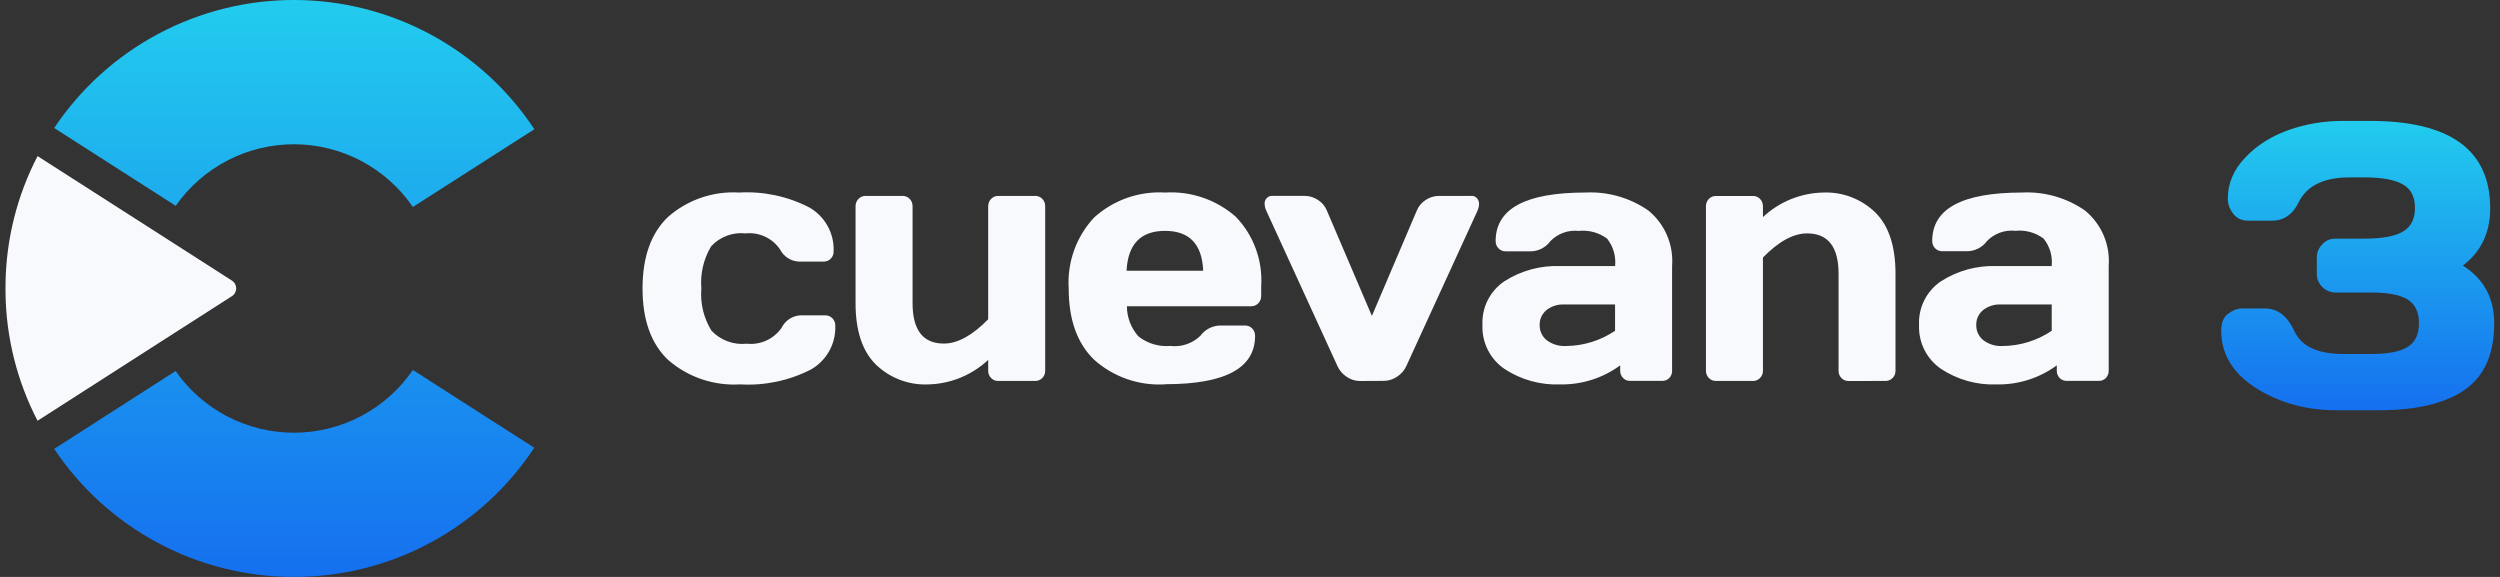 <svg width="208" height="48" viewBox="0 0 208 48" fill="none" xmlns="http://www.w3.org/2000/svg">
<rect x="0" y="0" width="208" height="48" fill="#333333" stroke="none"/>
<path d="M166.129 31.984C164.482 32.049 162.857 31.594 161.482 30.683C160.895 30.279 160.421 29.732 160.103 29.093C159.786 28.454 159.635 27.744 159.665 27.031C159.633 26.321 159.784 25.615 160.102 24.981C160.42 24.346 160.895 23.804 161.482 23.407C162.874 22.511 164.509 22.068 166.161 22.139H170.699C170.742 21.731 170.705 21.319 170.59 20.926C170.475 20.533 170.283 20.167 170.027 19.849C169.351 19.347 168.513 19.117 167.676 19.203C167.245 19.156 166.809 19.208 166.4 19.355C165.992 19.502 165.622 19.74 165.319 20.052C165.128 20.315 164.877 20.529 164.587 20.677C164.298 20.825 163.978 20.902 163.653 20.902H161.61C161.497 20.906 161.384 20.886 161.279 20.843C161.175 20.801 161.079 20.737 161 20.657C160.921 20.576 160.86 20.48 160.818 20.375C160.777 20.27 160.758 20.158 160.761 20.045C160.762 17.361 163.253 16.019 168.233 16.019C170.095 15.925 171.936 16.451 173.47 17.514C174.146 18.068 174.679 18.778 175.023 19.583C175.366 20.388 175.51 21.265 175.443 22.139V30.831C175.448 30.945 175.429 31.058 175.389 31.165C175.349 31.272 175.288 31.369 175.209 31.452C175.131 31.531 175.037 31.593 174.933 31.634C174.83 31.675 174.719 31.694 174.607 31.69H171.962C171.85 31.694 171.738 31.674 171.634 31.632C171.53 31.59 171.436 31.526 171.358 31.445C171.203 31.28 171.119 31.061 171.125 30.834V30.399C169.684 31.455 167.94 32.012 166.156 31.984H166.129ZM164.98 25.81C164.8 25.96 164.657 26.15 164.56 26.364C164.464 26.578 164.418 26.811 164.424 27.046C164.42 27.285 164.469 27.521 164.569 27.738C164.669 27.954 164.816 28.145 165.001 28.296C165.468 28.65 166.047 28.825 166.632 28.787C168.083 28.774 169.498 28.334 170.703 27.522V25.332H166.494C165.947 25.301 165.408 25.471 164.977 25.81H164.98ZM129.804 31.984C128.158 32.049 126.532 31.594 125.157 30.683C124.571 30.279 124.096 29.732 123.778 29.093C123.46 28.454 123.309 27.744 123.34 27.031C123.308 26.321 123.458 25.615 123.776 24.981C124.094 24.346 124.57 23.804 125.157 23.407C126.55 22.511 128.185 22.068 129.839 22.139H134.375C134.419 21.731 134.382 21.319 134.267 20.926C134.152 20.533 133.961 20.167 133.704 19.849C133.026 19.35 132.188 19.123 131.352 19.212C130.92 19.165 130.484 19.217 130.076 19.364C129.667 19.511 129.298 19.749 128.994 20.061C128.803 20.324 128.553 20.538 128.264 20.686C127.975 20.834 127.655 20.911 127.33 20.911H125.287C125.174 20.915 125.061 20.895 124.957 20.852C124.852 20.81 124.756 20.746 124.677 20.665C124.598 20.585 124.536 20.489 124.495 20.384C124.454 20.279 124.434 20.167 124.437 20.054C124.439 17.364 126.929 16.019 131.908 16.019C133.77 15.925 135.61 16.451 137.144 17.514C137.821 18.068 138.354 18.777 138.698 19.583C139.042 20.388 139.186 21.265 139.118 22.139V30.831C139.123 30.945 139.105 31.058 139.065 31.165C139.025 31.272 138.963 31.369 138.885 31.452C138.806 31.531 138.712 31.593 138.608 31.634C138.504 31.675 138.393 31.695 138.281 31.69H135.635C135.523 31.694 135.412 31.674 135.308 31.632C135.205 31.59 135.111 31.526 135.033 31.445C134.956 31.363 134.896 31.267 134.856 31.163C134.815 31.058 134.796 30.947 134.799 30.834V30.399C133.359 31.455 131.615 32.011 129.831 31.984H129.804ZM128.655 25.81C128.475 25.96 128.332 26.15 128.236 26.364C128.139 26.578 128.093 26.811 128.1 27.046C128.095 27.285 128.144 27.521 128.244 27.738C128.344 27.954 128.491 28.145 128.675 28.296C129.143 28.651 129.722 28.825 130.307 28.787C131.756 28.773 133.17 28.333 134.373 27.522V25.332H130.167C129.621 25.301 129.083 25.471 128.652 25.81H128.655ZM96.926 31.976C95.856 32.041 94.785 31.893 93.772 31.542C92.76 31.19 91.827 30.641 91.026 29.926C89.62 28.558 88.916 26.589 88.916 24.018C88.846 22.937 88.998 21.853 89.362 20.833C89.728 19.813 90.298 18.88 91.038 18.091C91.836 17.37 92.768 16.816 93.781 16.46C94.794 16.105 95.868 15.955 96.939 16.019C99.087 15.889 101.199 16.613 102.819 18.035C103.553 18.797 104.121 19.705 104.484 20.701C104.848 21.696 105 22.757 104.931 23.815V24.613C104.934 24.727 104.915 24.841 104.874 24.948C104.832 25.055 104.77 25.152 104.691 25.234C104.612 25.315 104.517 25.379 104.412 25.421C104.306 25.463 104.194 25.483 104.08 25.48H93.759C93.76 26.409 94.105 27.305 94.725 27.994C95.478 28.584 96.425 28.865 97.377 28.781C97.829 28.836 98.288 28.789 98.719 28.643C99.151 28.497 99.545 28.256 99.872 27.938C100.064 27.677 100.313 27.463 100.601 27.314C100.888 27.166 101.207 27.086 101.53 27.082H103.572C103.685 27.078 103.798 27.098 103.903 27.14C104.009 27.182 104.104 27.246 104.183 27.327C104.262 27.41 104.324 27.507 104.365 27.613C104.406 27.72 104.426 27.834 104.423 27.948C104.423 30.626 101.94 31.965 96.976 31.965L96.926 31.976ZM93.731 22.523H100.105C100.014 20.312 98.956 19.208 96.931 19.208C94.906 19.209 93.84 20.314 93.731 22.523ZM72.855 30.312C71.74 29.202 71.182 27.504 71.182 25.219V17.172C71.179 17.057 71.198 16.944 71.24 16.837C71.281 16.73 71.343 16.633 71.422 16.551C71.499 16.469 71.592 16.404 71.695 16.361C71.799 16.317 71.91 16.296 72.022 16.299H75.089C75.2 16.296 75.31 16.317 75.413 16.359C75.516 16.401 75.609 16.465 75.686 16.545C75.765 16.627 75.827 16.724 75.868 16.831C75.909 16.937 75.928 17.051 75.925 17.166V25.215C75.925 27.462 76.793 28.585 78.53 28.585C79.672 28.585 80.901 27.91 82.218 26.561V17.172C82.215 17.057 82.234 16.944 82.275 16.837C82.316 16.73 82.378 16.633 82.457 16.551C82.534 16.47 82.626 16.405 82.729 16.362C82.832 16.319 82.942 16.297 83.053 16.299H86.111C86.224 16.295 86.337 16.315 86.442 16.358C86.546 16.4 86.642 16.463 86.721 16.545C86.8 16.627 86.862 16.724 86.903 16.831C86.944 16.937 86.964 17.051 86.96 17.166V30.84C86.963 30.952 86.944 31.064 86.902 31.169C86.861 31.274 86.799 31.369 86.721 31.45C86.642 31.531 86.546 31.595 86.442 31.637C86.337 31.679 86.224 31.699 86.111 31.695H83.053C82.942 31.698 82.832 31.678 82.73 31.635C82.627 31.593 82.534 31.53 82.457 31.45C82.379 31.369 82.317 31.274 82.276 31.169C82.235 31.064 82.215 30.952 82.218 30.84V29.944C80.851 31.221 79.062 31.948 77.194 31.984C76.395 32.015 75.599 31.882 74.853 31.595C74.108 31.308 73.428 30.871 72.855 30.312ZM55.597 29.957C54.172 28.606 53.459 26.621 53.459 24.001C53.459 21.382 54.166 19.397 55.58 18.048C57.21 16.617 59.337 15.888 61.498 16.019C63.515 15.903 65.526 16.329 67.324 17.254C67.965 17.616 68.494 18.149 68.853 18.793C69.212 19.438 69.386 20.17 69.357 20.907C69.362 21.021 69.343 21.134 69.303 21.24C69.262 21.346 69.2 21.442 69.12 21.523C69.04 21.603 68.945 21.666 68.839 21.708C68.734 21.75 68.621 21.769 68.508 21.764H66.467C66.137 21.75 65.817 21.647 65.54 21.466C65.263 21.286 65.039 21.035 64.891 20.739C64.577 20.282 64.146 19.917 63.643 19.685C63.14 19.452 62.584 19.36 62.033 19.418C61.505 19.359 60.971 19.426 60.473 19.613C59.975 19.799 59.528 20.101 59.167 20.492C58.535 21.547 58.25 22.775 58.352 24.001C58.25 25.232 58.545 26.463 59.195 27.513C59.567 27.908 60.026 28.212 60.535 28.399C61.044 28.587 61.59 28.654 62.129 28.596C62.685 28.656 63.248 28.566 63.758 28.333C64.268 28.101 64.706 27.735 65.027 27.275C65.173 26.976 65.397 26.722 65.674 26.539C65.951 26.357 66.272 26.252 66.603 26.235H68.646C68.759 26.232 68.872 26.252 68.977 26.294C69.082 26.336 69.177 26.4 69.256 26.481C69.335 26.562 69.397 26.657 69.438 26.762C69.479 26.867 69.499 26.979 69.496 27.092C69.525 27.83 69.351 28.561 68.992 29.206C68.634 29.85 68.105 30.383 67.463 30.745C65.647 31.674 63.618 32.1 61.583 31.98C59.401 32.115 57.252 31.388 55.596 29.954L55.597 29.957ZM153.803 31.699C153.692 31.702 153.582 31.681 153.48 31.639C153.377 31.597 153.285 31.534 153.208 31.453C153.129 31.373 153.067 31.278 153.026 31.173C152.985 31.068 152.965 30.956 152.968 30.843V22.776C152.968 20.537 152.095 19.418 150.35 19.418C149.209 19.418 147.984 20.087 146.677 21.426V30.84C146.679 30.952 146.66 31.064 146.618 31.169C146.577 31.274 146.515 31.369 146.436 31.45C146.36 31.53 146.267 31.593 146.165 31.636C146.062 31.678 145.952 31.698 145.841 31.695H142.771C142.66 31.698 142.55 31.678 142.447 31.635C142.344 31.593 142.252 31.53 142.175 31.45C142.096 31.369 142.034 31.274 141.993 31.169C141.952 31.064 141.932 30.952 141.935 30.84V17.172C141.932 17.057 141.951 16.944 141.993 16.837C142.034 16.73 142.096 16.633 142.175 16.551C142.252 16.471 142.344 16.408 142.447 16.365C142.55 16.323 142.66 16.302 142.771 16.305H145.841C145.952 16.302 146.062 16.323 146.165 16.365C146.267 16.407 146.36 16.471 146.436 16.551C146.516 16.633 146.578 16.73 146.619 16.837C146.66 16.944 146.68 17.057 146.677 17.172V18.059C148.042 16.782 149.829 16.056 151.696 16.019C152.493 15.987 153.289 16.118 154.035 16.404C154.78 16.69 155.46 17.125 156.033 17.683C157.148 18.793 157.706 20.49 157.706 22.776V30.84C157.709 30.952 157.689 31.064 157.648 31.169C157.607 31.274 157.545 31.369 157.466 31.45C157.387 31.531 157.292 31.595 157.186 31.637C157.081 31.68 156.968 31.699 156.855 31.695L153.803 31.699ZM113.133 31.699C112.745 31.695 112.368 31.575 112.049 31.354C111.714 31.139 111.447 30.831 111.282 30.467L105.357 17.535C105.276 17.373 105.23 17.196 105.22 17.015C105.205 16.919 105.213 16.82 105.243 16.727C105.273 16.635 105.323 16.55 105.391 16.481C105.459 16.411 105.542 16.358 105.634 16.327C105.726 16.295 105.824 16.285 105.92 16.298H108.551C108.947 16.298 109.333 16.417 109.661 16.64C109.994 16.852 110.253 17.164 110.401 17.532L114.142 26.284L117.871 17.535C118.019 17.167 118.278 16.853 118.612 16.64C118.939 16.417 119.326 16.299 119.722 16.299H122.367C122.497 16.284 122.628 16.311 122.742 16.377C122.855 16.442 122.945 16.543 122.997 16.663C123.046 16.775 123.067 16.897 123.059 17.018C123.047 17.196 123.003 17.369 122.929 17.531L117.006 30.456C116.84 30.821 116.571 31.129 116.233 31.343C115.912 31.563 115.532 31.683 115.143 31.688L113.133 31.699Z" fill="#F8F9FC"/>
<path d="M24.453 48C20.509 48.002 16.625 47.032 13.146 45.173C9.667 43.315 6.7 40.628 4.508 37.348L14.61 30.868C15.721 32.46 17.201 33.759 18.924 34.653C20.647 35.547 22.561 36.01 24.502 36.002C26.444 35.993 28.354 35.514 30.069 34.605C31.784 33.696 33.253 32.385 34.35 30.783L44.451 37.252C42.269 40.56 39.299 43.274 35.808 45.15C32.318 47.026 28.416 48.005 24.453 48ZM34.35 17.22C33.254 15.62 31.786 14.309 30.072 13.4C28.358 12.492 26.449 12.012 24.509 12.003C22.57 11.993 20.657 12.454 18.934 13.347C17.211 14.239 15.731 15.535 14.619 17.125L4.508 10.649C6.707 7.363 9.684 4.672 13.173 2.814C16.663 0.957 20.558 -0.01 24.511 7.88434e-05C28.464 0.01 32.353 0.997 35.834 2.872C39.314 4.748 42.277 7.454 44.459 10.751L34.35 17.22Z" fill="url(#paint0_linear_545_901)"/>
<path d="M19.28 24.651L13.32 28.469L3.126 35.006C1.408 31.698 0.495 28.031 0.459 24.303V23.691C0.495 19.963 1.408 16.296 3.126 12.988L13.32 19.516L19.28 23.335C19.393 23.403 19.487 23.5 19.552 23.615C19.616 23.73 19.65 23.86 19.65 23.993C19.65 24.125 19.616 24.255 19.552 24.37C19.487 24.485 19.393 24.582 19.28 24.651Z" fill="#F8F9FC"/>
<path d="M184.806 27.509C184.806 26.845 184.999 26.374 185.387 26.098C185.774 25.81 186.15 25.666 186.516 25.666H188.475C189.504 25.666 190.312 26.297 190.898 27.559C191.485 28.82 192.835 29.451 194.949 29.451H197.323C198.685 29.451 199.681 29.258 200.312 28.87C200.942 28.483 201.258 27.824 201.258 26.895C201.258 25.965 200.942 25.306 200.312 24.919C199.681 24.532 198.685 24.338 197.323 24.338H194.335C193.903 24.338 193.533 24.189 193.223 23.89C192.913 23.58 192.758 23.209 192.758 22.777V21.416C192.758 21.006 192.907 20.647 193.206 20.337C193.505 20.016 193.859 19.855 194.269 19.855H196.709C198.181 19.855 199.249 19.662 199.913 19.274C200.588 18.887 200.926 18.229 200.926 17.299C200.926 16.369 200.588 15.716 199.913 15.34C199.249 14.953 198.181 14.759 196.709 14.759H195.48C193.355 14.759 191.95 15.44 191.264 16.801C190.766 17.841 190.019 18.361 189.022 18.361H187.047C186.516 18.361 186.101 18.168 185.802 17.78C185.503 17.393 185.354 16.972 185.354 16.519C185.354 15.257 185.835 14.122 186.798 13.115C187.761 12.097 188.962 11.333 190.4 10.824C191.839 10.315 193.339 10.06 194.899 10.06H197.19C203.853 10.06 207.185 12.484 207.185 17.332C207.185 19.357 206.426 20.946 204.91 22.097C206.648 23.192 207.517 24.792 207.517 26.895C207.517 29.451 206.698 31.299 205.06 32.44C203.433 33.568 201.048 34.133 197.904 34.133H194.368C191.889 34.133 189.675 33.524 187.728 32.307C185.78 31.078 184.806 29.479 184.806 27.509Z" fill="url(#paint1_linear_545_901)"/>
<defs>
<linearGradient id="paint0_linear_545_901" x1="24.483" y1="48" x2="24.483" y2="0" gradientUnits="userSpaceOnUse">
<stop stop-color="#1570EF"/>
<stop offset="1" stop-color="#22CCEE"/>
</linearGradient>
<linearGradient id="paint1_linear_545_901" x1="196.161" y1="10.06" x2="196.161" y2="34.133" gradientUnits="userSpaceOnUse">
<stop stop-color="#22CCEE"/>
<stop offset="1" stop-color="#1570EF"/>
</linearGradient>
</defs>
</svg>
